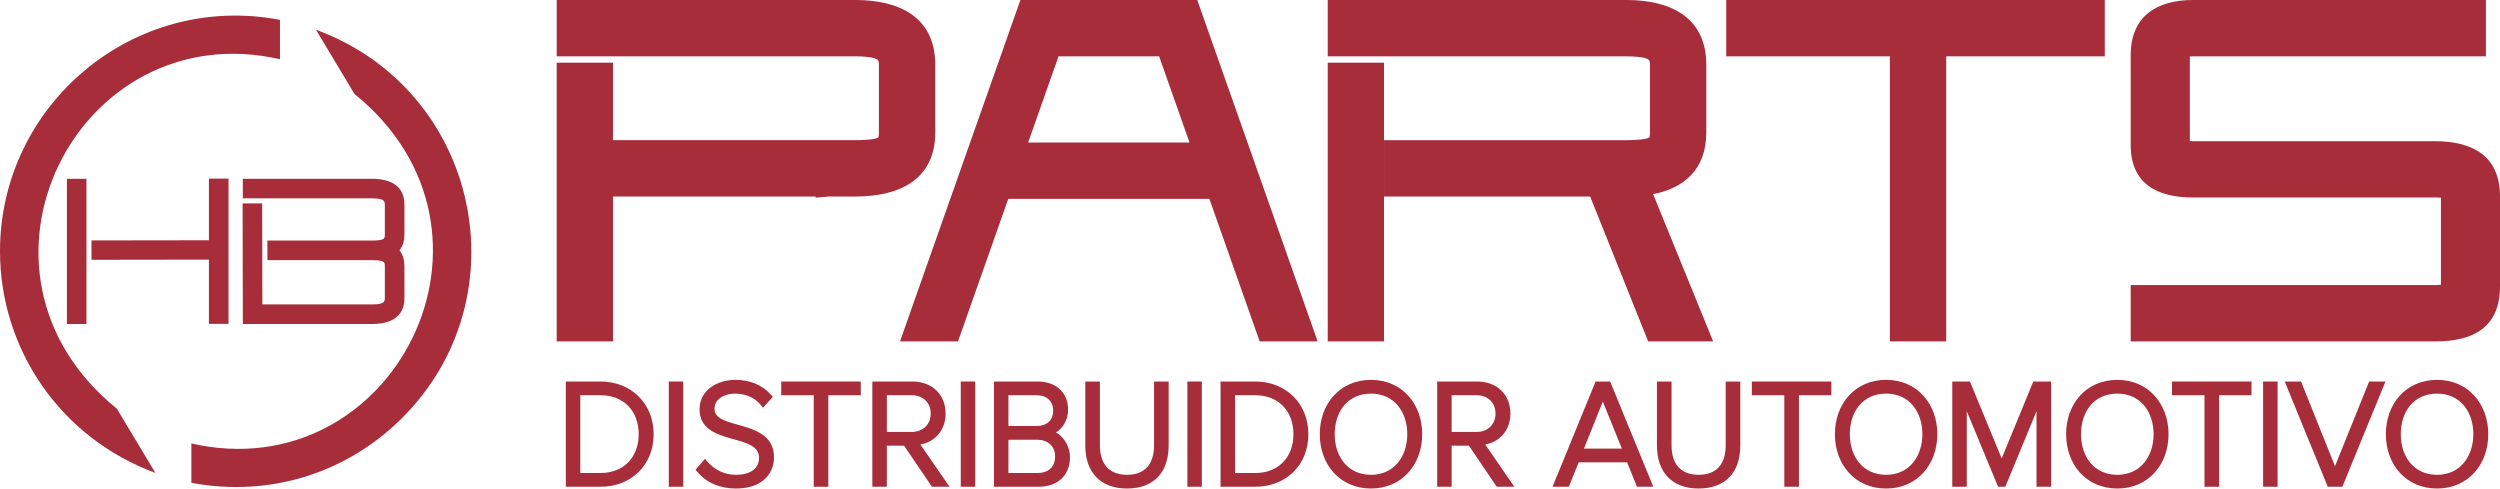 <?xml version="1.0" encoding="UTF-8"?>
<!DOCTYPE svg PUBLIC "-//W3C//DTD SVG 1.1//EN" "http://www.w3.org/Graphics/SVG/1.1/DTD/svg11.dtd">
<!-- Creator: CorelDRAW -->
<svg xmlns="http://www.w3.org/2000/svg" xml:space="preserve" width="923.715mm" height="180.501mm" version="1.1" style="shape-rendering:geometricPrecision; text-rendering:geometricPrecision; image-rendering:optimizeQuality; fill-rule:evenodd; clip-rule:evenodd"
viewBox="0 0 91579.98 17895.47"
 xmlns:xlink="http://www.w3.org/1999/xlink"
 xmlns:xodm="http://www.corel.com/coreldraw/odm/2003">
 <defs>
  <style type="text/css">
   <![CDATA[
    .fil0 {fill:#A82D3A}
    .fil1 {fill:#A82D3A;fill-rule:nonzero}
   ]]>
  </style>
 </defs>
 <g id="Layer_x0020_1">
  <path class="fil0" d="M30376.05 7198.65l-492.25 41.7 -3.53 -41.7 -7425.8 0 0 5307.7 -2061.85 0 0 -10211.55 2061.85 0 0 2839.82 8886.28 0c131.45,0 729.89,-7.84 834.92,-104.19 16.66,-30.51 19.83,-125.53 19.83,-156.93 0,-5.43 -0.05,-10.87 -0.13,-16.3l-0.06 -3.86 0 -2478.73c-0.91,-68.6 0.44,-159.86 -63.53,-198.58 -170.93,-103.48 -598.4,-111.99 -791.03,-111.99l-10948.13 0 0 -2064.05 10948.13 0c1577.06,0 2918.79,609.72 2918.79,2370.98l0 2478.51c0,1760.18 -1350.92,2349.17 -2918.79,2349.17l-964.71 0zm13926.64 86.56l-7368.41 0 -1841.27 5221.14 -2124.11 0 4410.42 -12506.35 6478.33 0 4410.43 12506.35 -2124.12 0 -1841.27 -5221.14zm-6640.51 -2064.04l5912.63 0 -1113.38 -3157.12 -3685.87 0 -1113.38 3157.12zm22778.21 -2846.55c-0.91,-68.6 0.44,-159.86 -63.53,-198.58 -170.92,-103.48 -598.39,-111.99 -791.02,-111.99l-10948.13 0 0 -2064.05 10948.13 0c1577.06,0 2918.78,609.72 2918.78,2370.98l0 2478.51c0,1363.64 -816.68,2040.31 -1947.08,2262.93l1908.95 4683.44 289.48 710.5 -2379.96 0 -2125.75 -5307.7 -7550.13 0 0 -2064.02 8885.71 0c131.45,0 729.88,-7.84 834.91,-104.19 16.66,-30.51 19.83,-125.53 19.83,-156.93 0,-5.21 -0.04,-10.43 -0.12,-15.65l-0.07 -4.18 0 -2479.04zm-9740.85 -79.82l0 10211.55 -2061.84 0 0 -10211.55 2061.84 0zm20593.88 -230.76l0 10442.3 -2064.04 0 0 -10442.3 -5994.21 0 0 -2064.05 13866.91 0 0 2064.05 -5808.66 0zm8924.73 3105.01c39.66,2.62 79.8,3.01 103.73,3.01l8869.62 0c1363.87,0 2388.48,523.4 2388.48,2023.94l0 3292.92c0,1504.02 -976,2017.42 -2364.44,2017.42l-11164.23 0 0 -2064.04 11164.23 0c42.02,0 129.33,-1.43 200,-10.22l0 -3189.58c-71.58,-7.63 -157.69,-8.57 -200,-8.57l-8884.91 0c-1292.26,0 -2279.33,-484.42 -2279.33,-1923.58l0 -3292.94c0,-1424.41 959.54,-2017.42 2279.33,-2017.42l10732.06 0 0 2064.05 -10732.06 0c-25.49,0 -69.59,0.75 -112.48,4.27l0 3100.74z"/>
  <g id="_2420544952448">
   <path class="fil1" d="M5693.11 17324.19c-3521.8,-1297.45 -5693.11,-4581.68 -5693.11,-8117.74 0,-5370.38 4889.97,-9502.92 10256.16,-8479.49l0 1441.23c-7404.5,-1680.43 -12213.87,7751.75 -5973.93,12804.5l1410.88 2351.5z"/>
   <path class="fil1" d="M11573.16 1088.73c5993.07,2200.18 7607.8,9814.03 3135.91,14244.24 -1997.2,1978.62 -4800.63,2897.64 -7698.82,2353.17l0 -1441.45c7387.47,1682.98 12226.92,-7739.53 5973.58,-12804.44l-1410.67 -2351.53z"/>
  </g>
  <g id="_2420544952160">
   <path class="fil0" d="M20726.98 13975.45l0 3855.14 1270.18 0c1128.69,0 1946.81,-795.96 1946.81,-1925.24 0,-1122.21 -823.08,-1929.9 -1946.81,-1929.9l-1270.18 0zm530.28 3352.61l0 -2850.09 739.9 0c855.22,0 1399.54,586.01 1399.54,1427.37 0,839.72 -547.78,1422.71 -1399.54,1422.71l-739.9 0z"/>
   <polygon class="fil0" points="24498.28,13975.45 24498.28,17830.59 25028.57,17830.59 25028.57,13975.45 "/>
   <path class="fil0" d="M28353.39 16756.64c0,-1439.82 -2179.99,-981.31 -2179.99,-1776.74 0,-387.76 402.45,-560.67 739.88,-560.67 373.45,0 715,124.37 956.52,417.36l80.89 98.12 358.17 -395.66 -64.78 -73.61c-341.74,-388.41 -802.9,-550.22 -1313.83,-550.22 -646.61,0 -1304.14,368.64 -1304.14,1080.15 0,706.85 596.43,911.12 1170.09,1072.51 232.81,65.51 514.78,133.55 724.17,254.48 181.53,104.86 285.7,239.35 285.7,455.88 0,150.91 -57.31,294.36 -165.88,400.05 -175.36,170.72 -447.39,214.69 -682.15,214.69 -413.56,0 -782.14,-179.19 -1050.85,-490.33l-82.96 -96.06 -346.38 399.24 58.9 71.69c349.91,425.75 873.41,617.95 1415.12,617.95 390.41,0 804.78,-86.71 1091.11,-370.81 205.73,-204.13 310.4,-480.02 310.4,-768.02z"/>
   <polygon class="fil0" points="31531.44,13975.45 28618.77,13975.45 28618.77,14477.97 29808.41,14477.97 29808.41,17830.59 30343.36,17830.59 30343.36,14477.97 31531.44,14477.97 "/>
   <path class="fil0" d="M31955.93 13975.45l0 3855.14 530.32 0 0 -1504.82 632.15 0 1019.71 1504.82 644.44 0 -1066.59 -1547.35c552.08,-100.64 922.47,-537.82 922.47,-1134.92 0,-715.58 -515.97,-1172.87 -1216.09,-1172.87l-1466.4 0zm530.32 1847.83l0 -1345.3 909.82 0c403.54,0 696.61,259.79 696.61,670.35 0,409.92 -292.29,674.96 -696.61,674.96l-909.82 0z"/>
   <polygon class="fil0" points="35194.24,13975.45 35194.24,17830.59 35724.5,17830.59 35724.5,13975.45 "/>
   <path class="fil0" d="M36410.14 13975.45l0 3855.14 1636.32 0c677.67,0 1149.65,-396.19 1149.65,-1090.95 0,-354.84 -202.37,-720.13 -511.01,-899.4 275.81,-171.8 441.49,-492.23 441.49,-827.91 0,-663.32 -473.92,-1036.88 -1114.14,-1036.88l-1602.31 0zm530.27 2132.47l1056.62 0c373.1,0 653.34,229.87 653.34,610.08 0,404.33 -261.11,610.07 -653.34,610.07l-1056.62 0 0 -1220.14zm0 -502.49l0 -1127.46 1034.97 0c352.03,0 603.89,203.7 603.89,566.82 0,366.12 -251.3,560.63 -603.89,560.63l-1034.97 0z"/>
   <path class="fil0" d="M39756.57 13975.45l0 2350.11c0,964.97 544.53,1569.91 1526.63,1569.91 988.37,0 1526.63,-598.85 1526.63,-1569.91l0 -2350.11 -534.94 0 0 2343.94c0,652.95 -312.65,1073.59 -991.69,1073.59 -675.68,0 -991.7,-423.62 -991.7,-1073.59l0 -2343.94 -534.94 0z"/>
   <polygon class="fil0" points="43495.44,13975.45 43495.44,17830.59 44025.75,17830.59 44025.75,13975.45 "/>
   <path class="fil0" d="M44711.36 13975.45l0 3855.14 1270.18 0c1128.68,0 1946.83,-795.96 1946.83,-1925.24 0,-1122.21 -823.1,-1929.9 -1946.83,-1929.9l-1270.18 0zm530.3 3352.61l0 -2850.09 739.88 0c855.22,0 1399.54,586.01 1399.54,1427.37 0,839.75 -547.78,1422.71 -1399.54,1422.71l-739.88 0z"/>
   <path class="fil0" d="M50222.49 13915.21c-1143.6,0 -1875.79,881.33 -1875.79,1990.14 0,1108.81 732.21,1990.12 1875.79,1990.12 1140.13,0 1875.81,-884.33 1875.81,-1990.12 0,-1105.79 -735.68,-1990.14 -1875.81,-1990.14zm0 3477.77c-858.76,0 -1330.06,-675.74 -1330.06,-1487.63 0,-816.54 467.19,-1486.13 1330.06,-1486.13 856.05,0 1328.52,676.05 1328.52,1486.13 0,802.8 -474.05,1487.63 -1328.52,1487.63z"/>
   <path class="fil0" d="M54086.52 15823.28l-909.84 0 0 -1345.3 909.84 0c403.54,0 696.6,259.79 696.6,670.35 0,409.92 -292.28,674.96 -696.6,674.96zm-1440.11 -1847.83l0 3855.14 530.28 0 0 -1504.82 632.17 0 1019.71 1504.82 644.44 0 -1066.57 -1547.35c552.08,-100.64 922.47,-537.82 922.47,-1134.92 0,-715.58 -516.01,-1172.87 -1216.11,-1172.87l-1466.38 0z"/>
   <path class="fil0" d="M59412.71 16433.53l-1390.79 0 692.26 -1722.5 698.53 1722.5zm-962.78 -2458.08l-1577.75 3855.14 597.89 0 360.01 -894.55 1775.03 0 359.99 894.55 598 0 -1579.45 -3855.14 -533.72 0z"/>
   <path class="fil0" d="M60697.1 16325.55c0,964.97 544.58,1569.91 1526.65,1569.91 988.37,0 1526.63,-598.85 1526.63,-1569.91l0 -2350.11 -534.96 0 0 2343.94c0,652.93 -312.65,1073.59 -991.67,1073.59 -675.7,0 -991.69,-423.59 -991.69,-1073.59l0 -2343.94 -534.97 0 0 2350.11z"/>
   <polygon class="fil0" points="67086,13975.45 64173.33,13975.45 64173.33,14477.97 65362.99,14477.97 65362.99,17830.59 65897.91,17830.59 65897.91,14477.97 67086,14477.97 "/>
   <path class="fil0" d="M69092.28 13915.21c-1143.58,0 -1875.81,881.33 -1875.81,1990.14 0,1108.79 732.25,1990.12 1875.81,1990.12 1140.13,0 1875.79,-884.33 1875.79,-1990.12 0,-1105.79 -735.66,-1990.14 -1875.79,-1990.14zm-1330.04 1990.14c0,-816.51 467.17,-1486.13 1330.04,-1486.13 856.05,0 1328.52,676.05 1328.52,1486.13 0,802.8 -474.05,1487.63 -1328.52,1487.63 -858.76,0 -1330.04,-675.76 -1330.04,-1487.63z"/>
   <polygon class="fil0" points="71516.2,13975.45 71516.2,17830.59 72046.48,17830.59 72046.48,15062.42 73193.43,17830.59 73459.35,17830.59 74601.52,15064.22 74601.52,17830.59 75136.49,17830.59 75136.49,13975.45 74484.85,13975.45 73325.45,16794.08 72163.12,13975.45 "/>
   <path class="fil0" d="M77561.9 13915.21c-1143.58,0 -1875.81,881.33 -1875.81,1990.14 0,1108.79 732.25,1990.12 1875.81,1990.12 1140.13,0 1875.83,-884.33 1875.83,-1990.12 0,-1105.79 -735.7,-1990.14 -1875.83,-1990.14zm-1330.04 1990.14c0,-816.51 467.17,-1486.13 1330.04,-1486.13 856.06,0 1328.54,676.05 1328.54,1486.13 0,802.8 -474.07,1487.63 -1328.54,1487.63 -858.75,0 -1330.04,-675.76 -1330.04,-1487.63z"/>
   <polygon class="fil0" points="82477.77,13975.45 79565.11,13975.45 79565.11,14477.97 80754.77,14477.97 80754.77,17830.59 81289.68,17830.59 81289.68,14477.97 82477.77,14477.97 "/>
   <polygon class="fil0" points="82902.29,13975.45 82902.29,17830.59 83432.59,17830.59 83432.59,13975.45 "/>
   <polygon class="fil0" points="83693.62,13975.45 85271.32,17830.59 85805.07,17830.59 87384.49,13975.45 86786.58,13975.45 85535.45,17077.07 84291.57,13975.45 "/>
   <path class="fil0" d="M89274.67 13915.21c-1143.58,0 -1875.79,881.35 -1875.79,1990.14 0,1108.79 732.21,1990.12 1875.79,1990.12 1140.13,0 1875.81,-884.33 1875.81,-1990.12 0,-1105.81 -735.66,-1990.14 -1875.81,-1990.14zm-1330.02 1990.14c0,-816.51 467.15,-1486.13 1330.02,-1486.13 856.05,0 1328.52,676.05 1328.52,1486.13 0,802.8 -474.03,1487.63 -1328.52,1487.63 -858.76,0 -1330.02,-675.76 -1330.02,-1487.63z"/>
  </g>
  <path class="fil0" d="M2450.22 6548.63l0 5320.82 716.74 0 0 -5320.82 -716.74 0zm5202.36 2252.42l-4301.73 6.15 0 709.86 4301.73 -6.15 0 2351.76 718.18 0 0 -5320.82 -718.18 0 0 2259.19zm1234.07 -1350.77l7.82 3832.91 0 586.26 4729.99 0c640.3,0 1190.56,-228.72 1190.56,-949.08l0 -1168.86c0,-215.3 -51.27,-418.16 -181.93,-580.6 130.66,-162.47 181.93,-365.3 181.93,-580.62l0 -1092.58c0,-720.33 -550.26,-949.09 -1190.56,-949.09l-4729.99 0 0 717.73 4729.99 0c109.19,0 301.9,4.81 398.45,63.25 62.87,38.07 73.26,100.5 74.31,169.11l0.02 1093.93c0.04,2.75 0.08,5.48 0.08,8.22 0,63.88 -5.02,124.74 -65.44,157.64 -95.46,51.98 -301.26,53.55 -407.41,53.55l-3829.36 0 0 717.68 3829.36 0c106.15,0 311.94,1.57 407.41,53.55 60.43,32.9 65.44,93.78 65.44,157.66 0,2.74 -0.04,5.5 -0.08,8.24l-0.02 1170.2c-1.05,68.6 -11.42,131.06 -74.31,169.11 -96.55,58.43 -289.26,63.25 -398.45,63.25l-4013.52 0 -7.55 -3701.46 -716.74 0z"/>
 </g>
</svg>
